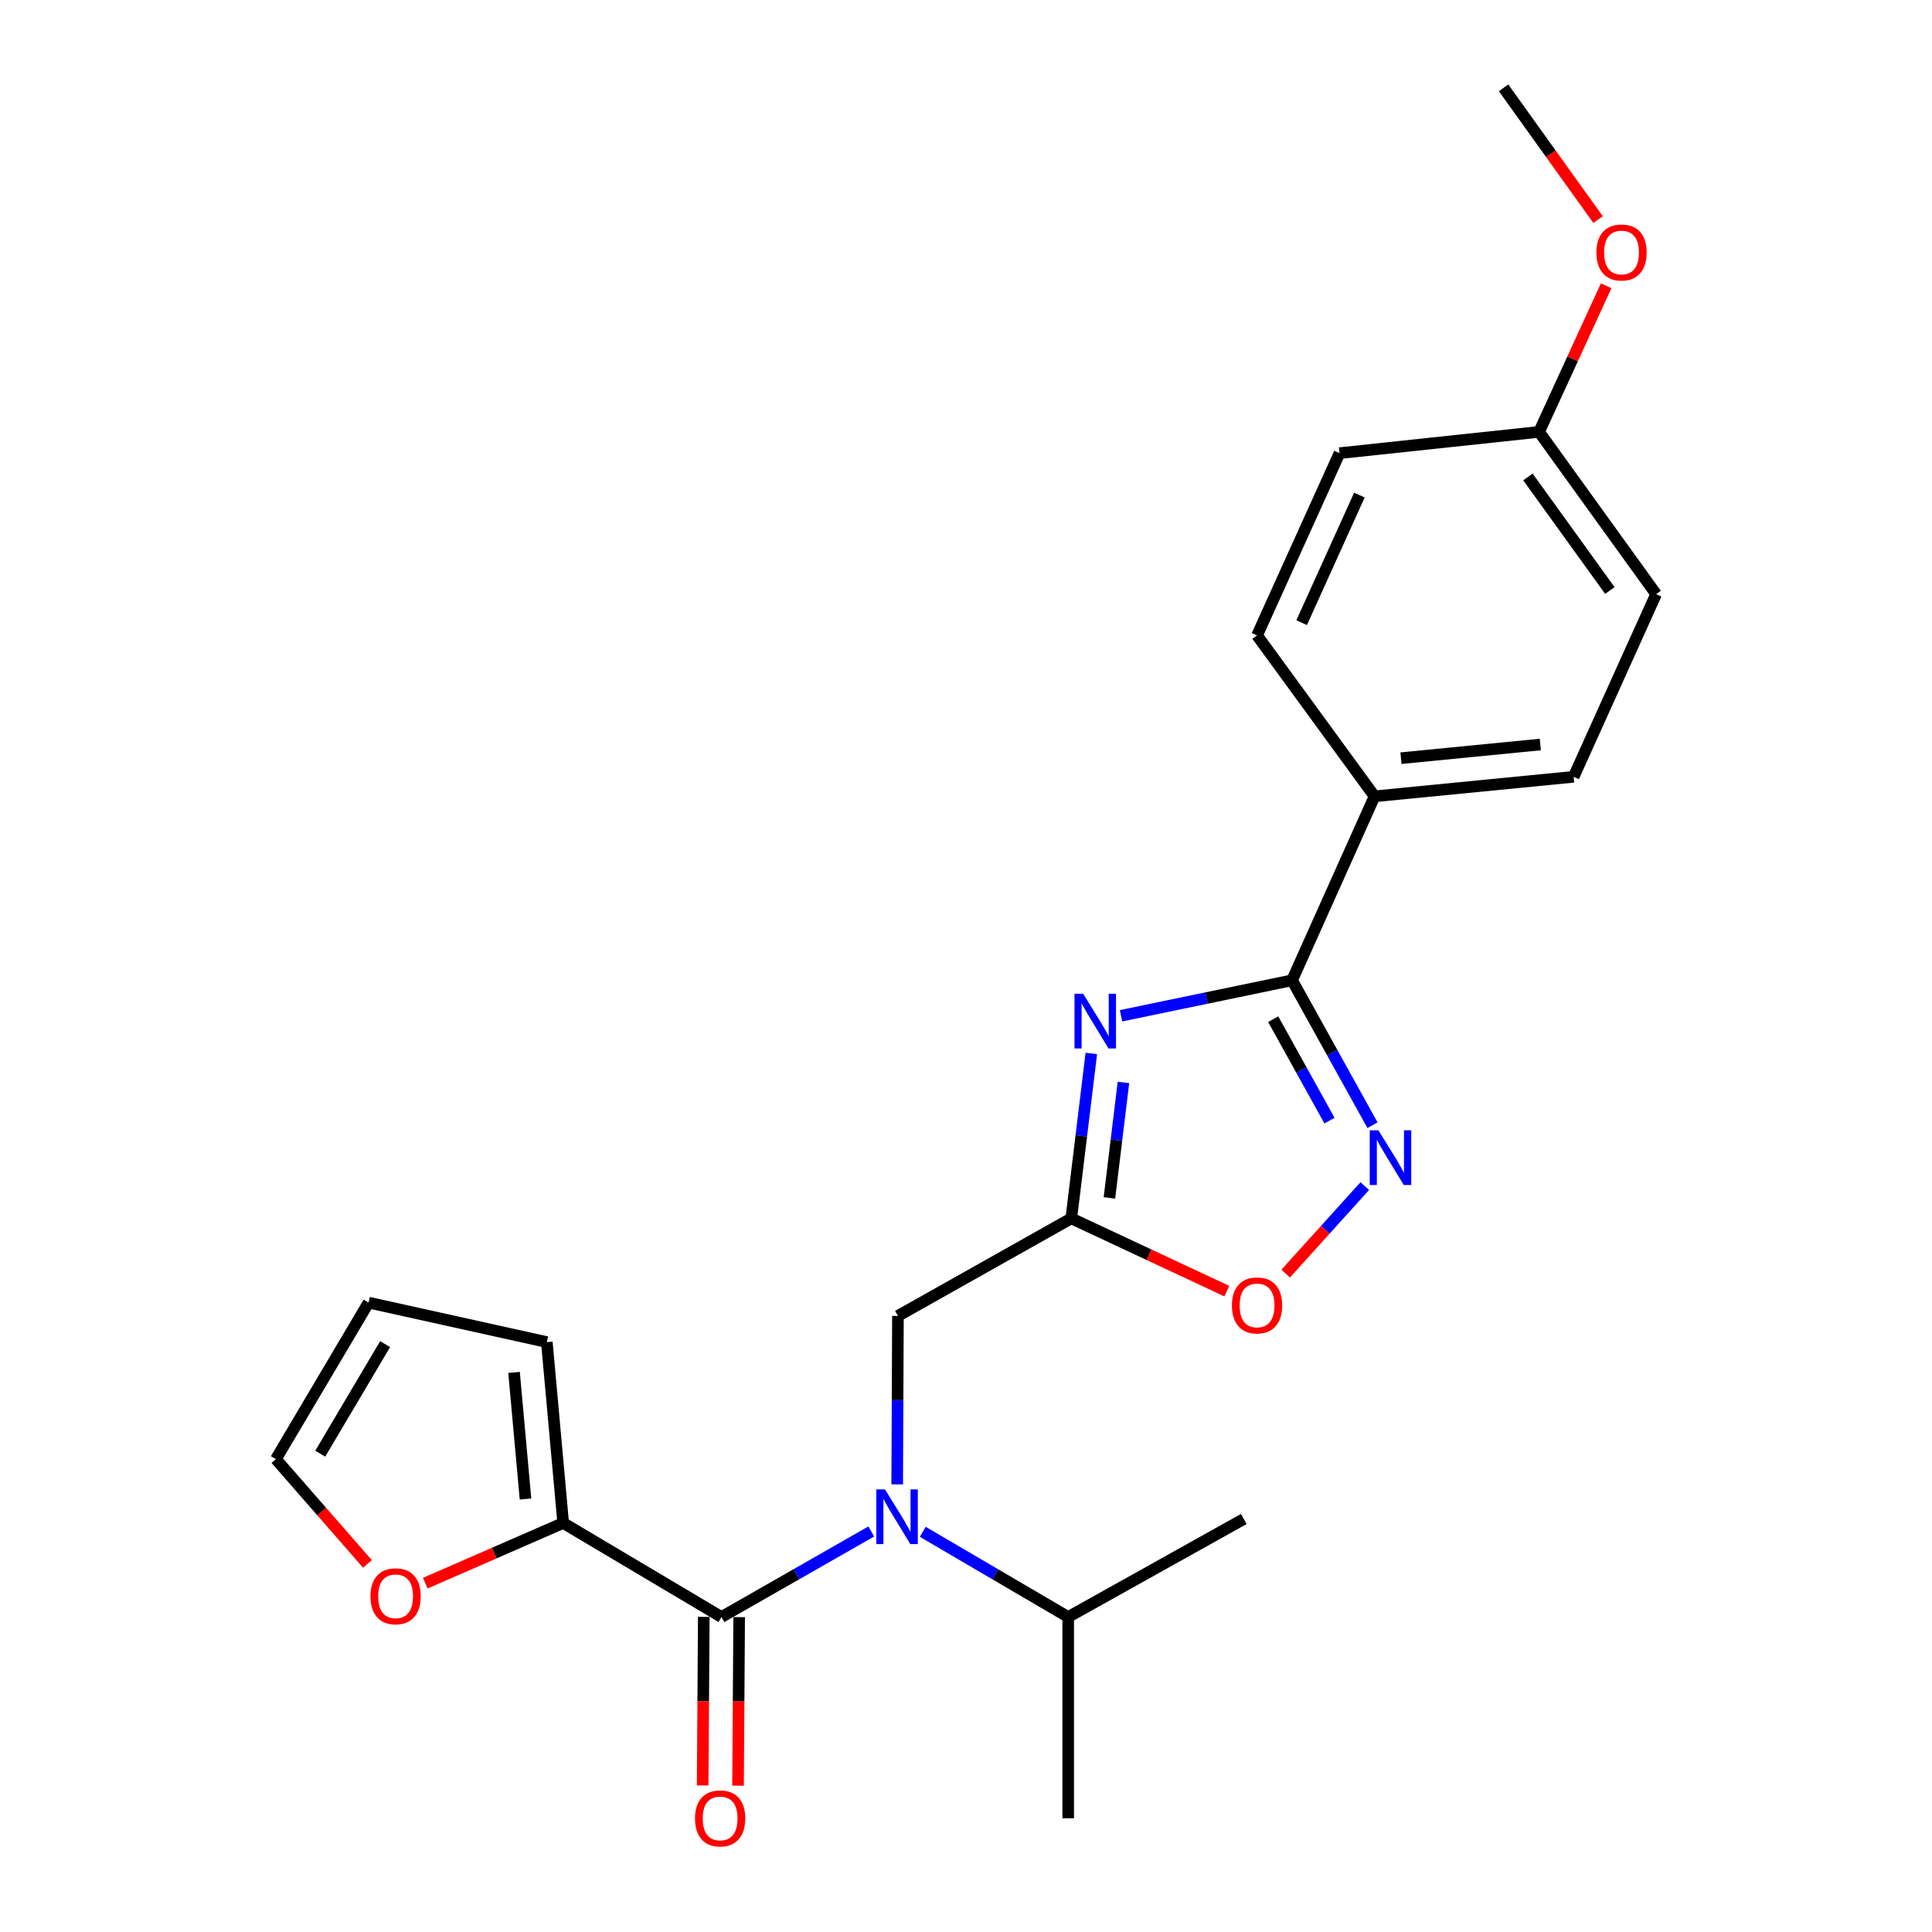 <?xml version='1.0' encoding='iso-8859-1'?>
<svg version='1.1' baseProfile='full'
              xmlns='http://www.w3.org/2000/svg'
                      xmlns:rdkit='http://www.rdkit.org/xml'
                      xmlns:xlink='http://www.w3.org/1999/xlink'
                  xml:space='preserve'
width='1000px' height='1000px' viewBox='0 0 1000 1000'>
<!-- END OF HEADER -->
<rect style='opacity:1.0;fill:#FFFFFF;stroke:none' width='1000' height='1000' x='0' y='0'> </rect>
<path class='bond-0' d='M 580.241,525.761 L 624.511,516.578' style='fill:none;fill-rule:evenodd;stroke:#0000FF;stroke-width:6px;stroke-linecap:butt;stroke-linejoin:miter;stroke-opacity:1' />
<path class='bond-0' d='M 624.511,516.578 L 668.781,507.395' style='fill:none;fill-rule:evenodd;stroke:#000000;stroke-width:6px;stroke-linecap:butt;stroke-linejoin:miter;stroke-opacity:1' />
<path class='bond-2' d='M 564.867,545.259 L 559.682,587.946' style='fill:none;fill-rule:evenodd;stroke:#0000FF;stroke-width:6px;stroke-linecap:butt;stroke-linejoin:miter;stroke-opacity:1' />
<path class='bond-2' d='M 559.682,587.946 L 554.497,630.633' style='fill:none;fill-rule:evenodd;stroke:#000000;stroke-width:6px;stroke-linecap:butt;stroke-linejoin:miter;stroke-opacity:1' />
<path class='bond-2' d='M 581.493,560.274 L 577.863,590.155' style='fill:none;fill-rule:evenodd;stroke:#0000FF;stroke-width:6px;stroke-linecap:butt;stroke-linejoin:miter;stroke-opacity:1' />
<path class='bond-2' d='M 577.863,590.155 L 574.234,620.036' style='fill:none;fill-rule:evenodd;stroke:#000000;stroke-width:6px;stroke-linecap:butt;stroke-linejoin:miter;stroke-opacity:1' />
<path class='bond-3' d='M 668.781,507.395 L 689.592,544.901' style='fill:none;fill-rule:evenodd;stroke:#000000;stroke-width:6px;stroke-linecap:butt;stroke-linejoin:miter;stroke-opacity:1' />
<path class='bond-3' d='M 689.592,544.901 L 710.403,582.408' style='fill:none;fill-rule:evenodd;stroke:#0000FF;stroke-width:6px;stroke-linecap:butt;stroke-linejoin:miter;stroke-opacity:1' />
<path class='bond-3' d='M 659.01,527.533 L 673.578,553.787' style='fill:none;fill-rule:evenodd;stroke:#000000;stroke-width:6px;stroke-linecap:butt;stroke-linejoin:miter;stroke-opacity:1' />
<path class='bond-3' d='M 673.578,553.787 L 688.145,580.042' style='fill:none;fill-rule:evenodd;stroke:#0000FF;stroke-width:6px;stroke-linecap:butt;stroke-linejoin:miter;stroke-opacity:1' />
<path class='bond-8' d='M 668.781,507.395 L 711.465,412.178' style='fill:none;fill-rule:evenodd;stroke:#000000;stroke-width:6px;stroke-linecap:butt;stroke-linejoin:miter;stroke-opacity:1' />
<path class='bond-1' d='M 373.434,836.96 L 412.197,814.827' style='fill:none;fill-rule:evenodd;stroke:#000000;stroke-width:6px;stroke-linecap:butt;stroke-linejoin:miter;stroke-opacity:1' />
<path class='bond-1' d='M 412.197,814.827 L 450.96,792.694' style='fill:none;fill-rule:evenodd;stroke:#0000FF;stroke-width:6px;stroke-linecap:butt;stroke-linejoin:miter;stroke-opacity:1' />
<path class='bond-6' d='M 373.434,836.96 L 291.506,788.293' style='fill:none;fill-rule:evenodd;stroke:#000000;stroke-width:6px;stroke-linecap:butt;stroke-linejoin:miter;stroke-opacity:1' />
<path class='bond-10' d='M 364.277,836.899 L 363.988,880.522' style='fill:none;fill-rule:evenodd;stroke:#000000;stroke-width:6px;stroke-linecap:butt;stroke-linejoin:miter;stroke-opacity:1' />
<path class='bond-10' d='M 363.988,880.522 L 363.698,924.145' style='fill:none;fill-rule:evenodd;stroke:#FF0000;stroke-width:6px;stroke-linecap:butt;stroke-linejoin:miter;stroke-opacity:1' />
<path class='bond-10' d='M 382.592,837.02 L 382.302,880.644' style='fill:none;fill-rule:evenodd;stroke:#000000;stroke-width:6px;stroke-linecap:butt;stroke-linejoin:miter;stroke-opacity:1' />
<path class='bond-10' d='M 382.302,880.644 L 382.012,924.267' style='fill:none;fill-rule:evenodd;stroke:#FF0000;stroke-width:6px;stroke-linecap:butt;stroke-linejoin:miter;stroke-opacity:1' />
<path class='bond-5' d='M 554.497,630.633 L 594.746,649.459' style='fill:none;fill-rule:evenodd;stroke:#000000;stroke-width:6px;stroke-linecap:butt;stroke-linejoin:miter;stroke-opacity:1' />
<path class='bond-5' d='M 594.746,649.459 L 634.996,668.284' style='fill:none;fill-rule:evenodd;stroke:#FF0000;stroke-width:6px;stroke-linecap:butt;stroke-linejoin:miter;stroke-opacity:1' />
<path class='bond-7' d='M 554.497,630.633 L 464.775,681.121' style='fill:none;fill-rule:evenodd;stroke:#000000;stroke-width:6px;stroke-linecap:butt;stroke-linejoin:miter;stroke-opacity:1' />
<path class='bond-24' d='M 706.402,613.924 L 685.937,636.566' style='fill:none;fill-rule:evenodd;stroke:#0000FF;stroke-width:6px;stroke-linecap:butt;stroke-linejoin:miter;stroke-opacity:1' />
<path class='bond-24' d='M 685.937,636.566 L 665.472,659.207' style='fill:none;fill-rule:evenodd;stroke:#FF0000;stroke-width:6px;stroke-linecap:butt;stroke-linejoin:miter;stroke-opacity:1' />
<path class='bond-4' d='M 464.39,768.309 L 464.582,724.715' style='fill:none;fill-rule:evenodd;stroke:#0000FF;stroke-width:6px;stroke-linecap:butt;stroke-linejoin:miter;stroke-opacity:1' />
<path class='bond-4' d='M 464.582,724.715 L 464.775,681.121' style='fill:none;fill-rule:evenodd;stroke:#000000;stroke-width:6px;stroke-linecap:butt;stroke-linejoin:miter;stroke-opacity:1' />
<path class='bond-14' d='M 477.623,792.863 L 515.261,814.911' style='fill:none;fill-rule:evenodd;stroke:#0000FF;stroke-width:6px;stroke-linecap:butt;stroke-linejoin:miter;stroke-opacity:1' />
<path class='bond-14' d='M 515.261,814.911 L 552.899,836.96' style='fill:none;fill-rule:evenodd;stroke:#000000;stroke-width:6px;stroke-linecap:butt;stroke-linejoin:miter;stroke-opacity:1' />
<path class='bond-9' d='M 291.506,788.293 L 255.819,803.87' style='fill:none;fill-rule:evenodd;stroke:#000000;stroke-width:6px;stroke-linecap:butt;stroke-linejoin:miter;stroke-opacity:1' />
<path class='bond-9' d='M 255.819,803.87 L 220.131,819.447' style='fill:none;fill-rule:evenodd;stroke:#FF0000;stroke-width:6px;stroke-linecap:butt;stroke-linejoin:miter;stroke-opacity:1' />
<path class='bond-11' d='M 291.506,788.293 L 283.041,694.664' style='fill:none;fill-rule:evenodd;stroke:#000000;stroke-width:6px;stroke-linecap:butt;stroke-linejoin:miter;stroke-opacity:1' />
<path class='bond-11' d='M 271.996,775.898 L 266.07,710.357' style='fill:none;fill-rule:evenodd;stroke:#000000;stroke-width:6px;stroke-linecap:butt;stroke-linejoin:miter;stroke-opacity:1' />
<path class='bond-15' d='M 711.465,412.178 L 814.516,402.074' style='fill:none;fill-rule:evenodd;stroke:#000000;stroke-width:6px;stroke-linecap:butt;stroke-linejoin:miter;stroke-opacity:1' />
<path class='bond-15' d='M 725.135,392.435 L 797.271,385.363' style='fill:none;fill-rule:evenodd;stroke:#000000;stroke-width:6px;stroke-linecap:butt;stroke-linejoin:miter;stroke-opacity:1' />
<path class='bond-16' d='M 711.465,412.178 L 650.649,328.886' style='fill:none;fill-rule:evenodd;stroke:#000000;stroke-width:6px;stroke-linecap:butt;stroke-linejoin:miter;stroke-opacity:1' />
<path class='bond-12' d='M 190.194,809.48 L 166.497,782.362' style='fill:none;fill-rule:evenodd;stroke:#FF0000;stroke-width:6px;stroke-linecap:butt;stroke-linejoin:miter;stroke-opacity:1' />
<path class='bond-12' d='M 166.497,782.362 L 142.8,755.245' style='fill:none;fill-rule:evenodd;stroke:#000000;stroke-width:6px;stroke-linecap:butt;stroke-linejoin:miter;stroke-opacity:1' />
<path class='bond-13' d='M 283.041,694.664 L 190.775,674.232' style='fill:none;fill-rule:evenodd;stroke:#000000;stroke-width:6px;stroke-linecap:butt;stroke-linejoin:miter;stroke-opacity:1' />
<path class='bond-26' d='M 142.8,755.245 L 190.775,674.232' style='fill:none;fill-rule:evenodd;stroke:#000000;stroke-width:6px;stroke-linecap:butt;stroke-linejoin:miter;stroke-opacity:1' />
<path class='bond-26' d='M 165.755,752.425 L 199.337,695.717' style='fill:none;fill-rule:evenodd;stroke:#000000;stroke-width:6px;stroke-linecap:butt;stroke-linejoin:miter;stroke-opacity:1' />
<path class='bond-21' d='M 552.899,836.96 L 643.781,786.228' style='fill:none;fill-rule:evenodd;stroke:#000000;stroke-width:6px;stroke-linecap:butt;stroke-linejoin:miter;stroke-opacity:1' />
<path class='bond-22' d='M 552.899,836.96 L 552.899,941.13' style='fill:none;fill-rule:evenodd;stroke:#000000;stroke-width:6px;stroke-linecap:butt;stroke-linejoin:miter;stroke-opacity:1' />
<path class='bond-19' d='M 814.516,402.074 L 857.2,307.529' style='fill:none;fill-rule:evenodd;stroke:#000000;stroke-width:6px;stroke-linecap:butt;stroke-linejoin:miter;stroke-opacity:1' />
<path class='bond-18' d='M 650.649,328.886 L 693.333,234.555' style='fill:none;fill-rule:evenodd;stroke:#000000;stroke-width:6px;stroke-linecap:butt;stroke-linejoin:miter;stroke-opacity:1' />
<path class='bond-18' d='M 673.738,322.287 L 703.617,256.255' style='fill:none;fill-rule:evenodd;stroke:#000000;stroke-width:6px;stroke-linecap:butt;stroke-linejoin:miter;stroke-opacity:1' />
<path class='bond-17' d='M 796.619,223.546 L 693.333,234.555' style='fill:none;fill-rule:evenodd;stroke:#000000;stroke-width:6px;stroke-linecap:butt;stroke-linejoin:miter;stroke-opacity:1' />
<path class='bond-20' d='M 796.619,223.546 L 813.984,185.73' style='fill:none;fill-rule:evenodd;stroke:#000000;stroke-width:6px;stroke-linecap:butt;stroke-linejoin:miter;stroke-opacity:1' />
<path class='bond-20' d='M 813.984,185.73 L 831.35,147.915' style='fill:none;fill-rule:evenodd;stroke:#FF0000;stroke-width:6px;stroke-linecap:butt;stroke-linejoin:miter;stroke-opacity:1' />
<path class='bond-25' d='M 796.619,223.546 L 857.2,307.529' style='fill:none;fill-rule:evenodd;stroke:#000000;stroke-width:6px;stroke-linecap:butt;stroke-linejoin:miter;stroke-opacity:1' />
<path class='bond-25' d='M 790.852,246.858 L 833.259,305.646' style='fill:none;fill-rule:evenodd;stroke:#000000;stroke-width:6px;stroke-linecap:butt;stroke-linejoin:miter;stroke-opacity:1' />
<path class='bond-23' d='M 827.154,113.659 L 802.699,79.557' style='fill:none;fill-rule:evenodd;stroke:#FF0000;stroke-width:6px;stroke-linecap:butt;stroke-linejoin:miter;stroke-opacity:1' />
<path class='bond-23' d='M 802.699,79.557 L 778.243,45.455' style='fill:none;fill-rule:evenodd;stroke:#000000;stroke-width:6px;stroke-linecap:butt;stroke-linejoin:miter;stroke-opacity:1' />
<path  class='atom-0' d='M 560.64 514.368
L 569.92 529.368
Q 570.84 530.848, 572.32 533.528
Q 573.8 536.208, 573.88 536.368
L 573.88 514.368
L 577.64 514.368
L 577.64 542.688
L 573.76 542.688
L 563.8 526.288
Q 562.64 524.368, 561.4 522.168
Q 560.2 519.968, 559.84 519.288
L 559.84 542.688
L 556.16 542.688
L 556.16 514.368
L 560.64 514.368
' fill='#0000FF'/>
<path  class='atom-4' d='M 713.457 585.033
L 722.737 600.033
Q 723.657 601.513, 725.137 604.193
Q 726.617 606.873, 726.697 607.033
L 726.697 585.033
L 730.457 585.033
L 730.457 613.353
L 726.577 613.353
L 716.617 596.953
Q 715.457 595.033, 714.217 592.833
Q 713.017 590.633, 712.657 589.953
L 712.657 613.353
L 708.977 613.353
L 708.977 585.033
L 713.457 585.033
' fill='#0000FF'/>
<path  class='atom-5' d='M 458.057 770.908
L 467.337 785.908
Q 468.257 787.388, 469.737 790.068
Q 471.217 792.748, 471.297 792.908
L 471.297 770.908
L 475.057 770.908
L 475.057 799.228
L 471.177 799.228
L 461.217 782.828
Q 460.057 780.908, 458.817 778.708
Q 457.617 776.508, 457.257 775.828
L 457.257 799.228
L 453.577 799.228
L 453.577 770.908
L 458.057 770.908
' fill='#0000FF'/>
<path  class='atom-6' d='M 637.649 675.686
Q 637.649 668.886, 641.009 665.086
Q 644.369 661.286, 650.649 661.286
Q 656.929 661.286, 660.289 665.086
Q 663.649 668.886, 663.649 675.686
Q 663.649 682.566, 660.249 686.486
Q 656.849 690.366, 650.649 690.366
Q 644.409 690.366, 641.009 686.486
Q 637.649 682.606, 637.649 675.686
M 650.649 687.166
Q 654.969 687.166, 657.289 684.286
Q 659.649 681.366, 659.649 675.686
Q 659.649 670.126, 657.289 667.326
Q 654.969 664.486, 650.649 664.486
Q 646.329 664.486, 643.969 667.286
Q 641.649 670.086, 641.649 675.686
Q 641.649 681.406, 643.969 684.286
Q 646.329 687.166, 650.649 687.166
' fill='#FF0000'/>
<path  class='atom-10' d='M 191.765 826.234
Q 191.765 819.434, 195.125 815.634
Q 198.485 811.834, 204.765 811.834
Q 211.045 811.834, 214.405 815.634
Q 217.765 819.434, 217.765 826.234
Q 217.765 833.114, 214.365 837.034
Q 210.965 840.914, 204.765 840.914
Q 198.525 840.914, 195.125 837.034
Q 191.765 833.154, 191.765 826.234
M 204.765 837.714
Q 209.085 837.714, 211.405 834.834
Q 213.765 831.914, 213.765 826.234
Q 213.765 820.674, 211.405 817.874
Q 209.085 815.034, 204.765 815.034
Q 200.445 815.034, 198.085 817.834
Q 195.765 820.634, 195.765 826.234
Q 195.765 831.954, 198.085 834.834
Q 200.445 837.714, 204.765 837.714
' fill='#FF0000'/>
<path  class='atom-11' d='M 359.743 941.21
Q 359.743 934.41, 363.103 930.61
Q 366.463 926.81, 372.743 926.81
Q 379.023 926.81, 382.383 930.61
Q 385.743 934.41, 385.743 941.21
Q 385.743 948.09, 382.343 952.01
Q 378.943 955.89, 372.743 955.89
Q 366.503 955.89, 363.103 952.01
Q 359.743 948.13, 359.743 941.21
M 372.743 952.69
Q 377.063 952.69, 379.383 949.81
Q 381.743 946.89, 381.743 941.21
Q 381.743 935.65, 379.383 932.85
Q 377.063 930.01, 372.743 930.01
Q 368.423 930.01, 366.063 932.81
Q 363.743 935.61, 363.743 941.21
Q 363.743 946.93, 366.063 949.81
Q 368.423 952.69, 372.743 952.69
' fill='#FF0000'/>
<path  class='atom-21' d='M 826.302 130.678
Q 826.302 123.878, 829.662 120.078
Q 833.022 116.278, 839.302 116.278
Q 845.582 116.278, 848.942 120.078
Q 852.302 123.878, 852.302 130.678
Q 852.302 137.558, 848.902 141.478
Q 845.502 145.358, 839.302 145.358
Q 833.062 145.358, 829.662 141.478
Q 826.302 137.598, 826.302 130.678
M 839.302 142.158
Q 843.622 142.158, 845.942 139.278
Q 848.302 136.358, 848.302 130.678
Q 848.302 125.118, 845.942 122.318
Q 843.622 119.478, 839.302 119.478
Q 834.982 119.478, 832.622 122.278
Q 830.302 125.078, 830.302 130.678
Q 830.302 136.398, 832.622 139.278
Q 834.982 142.158, 839.302 142.158
' fill='#FF0000'/>
</svg>
